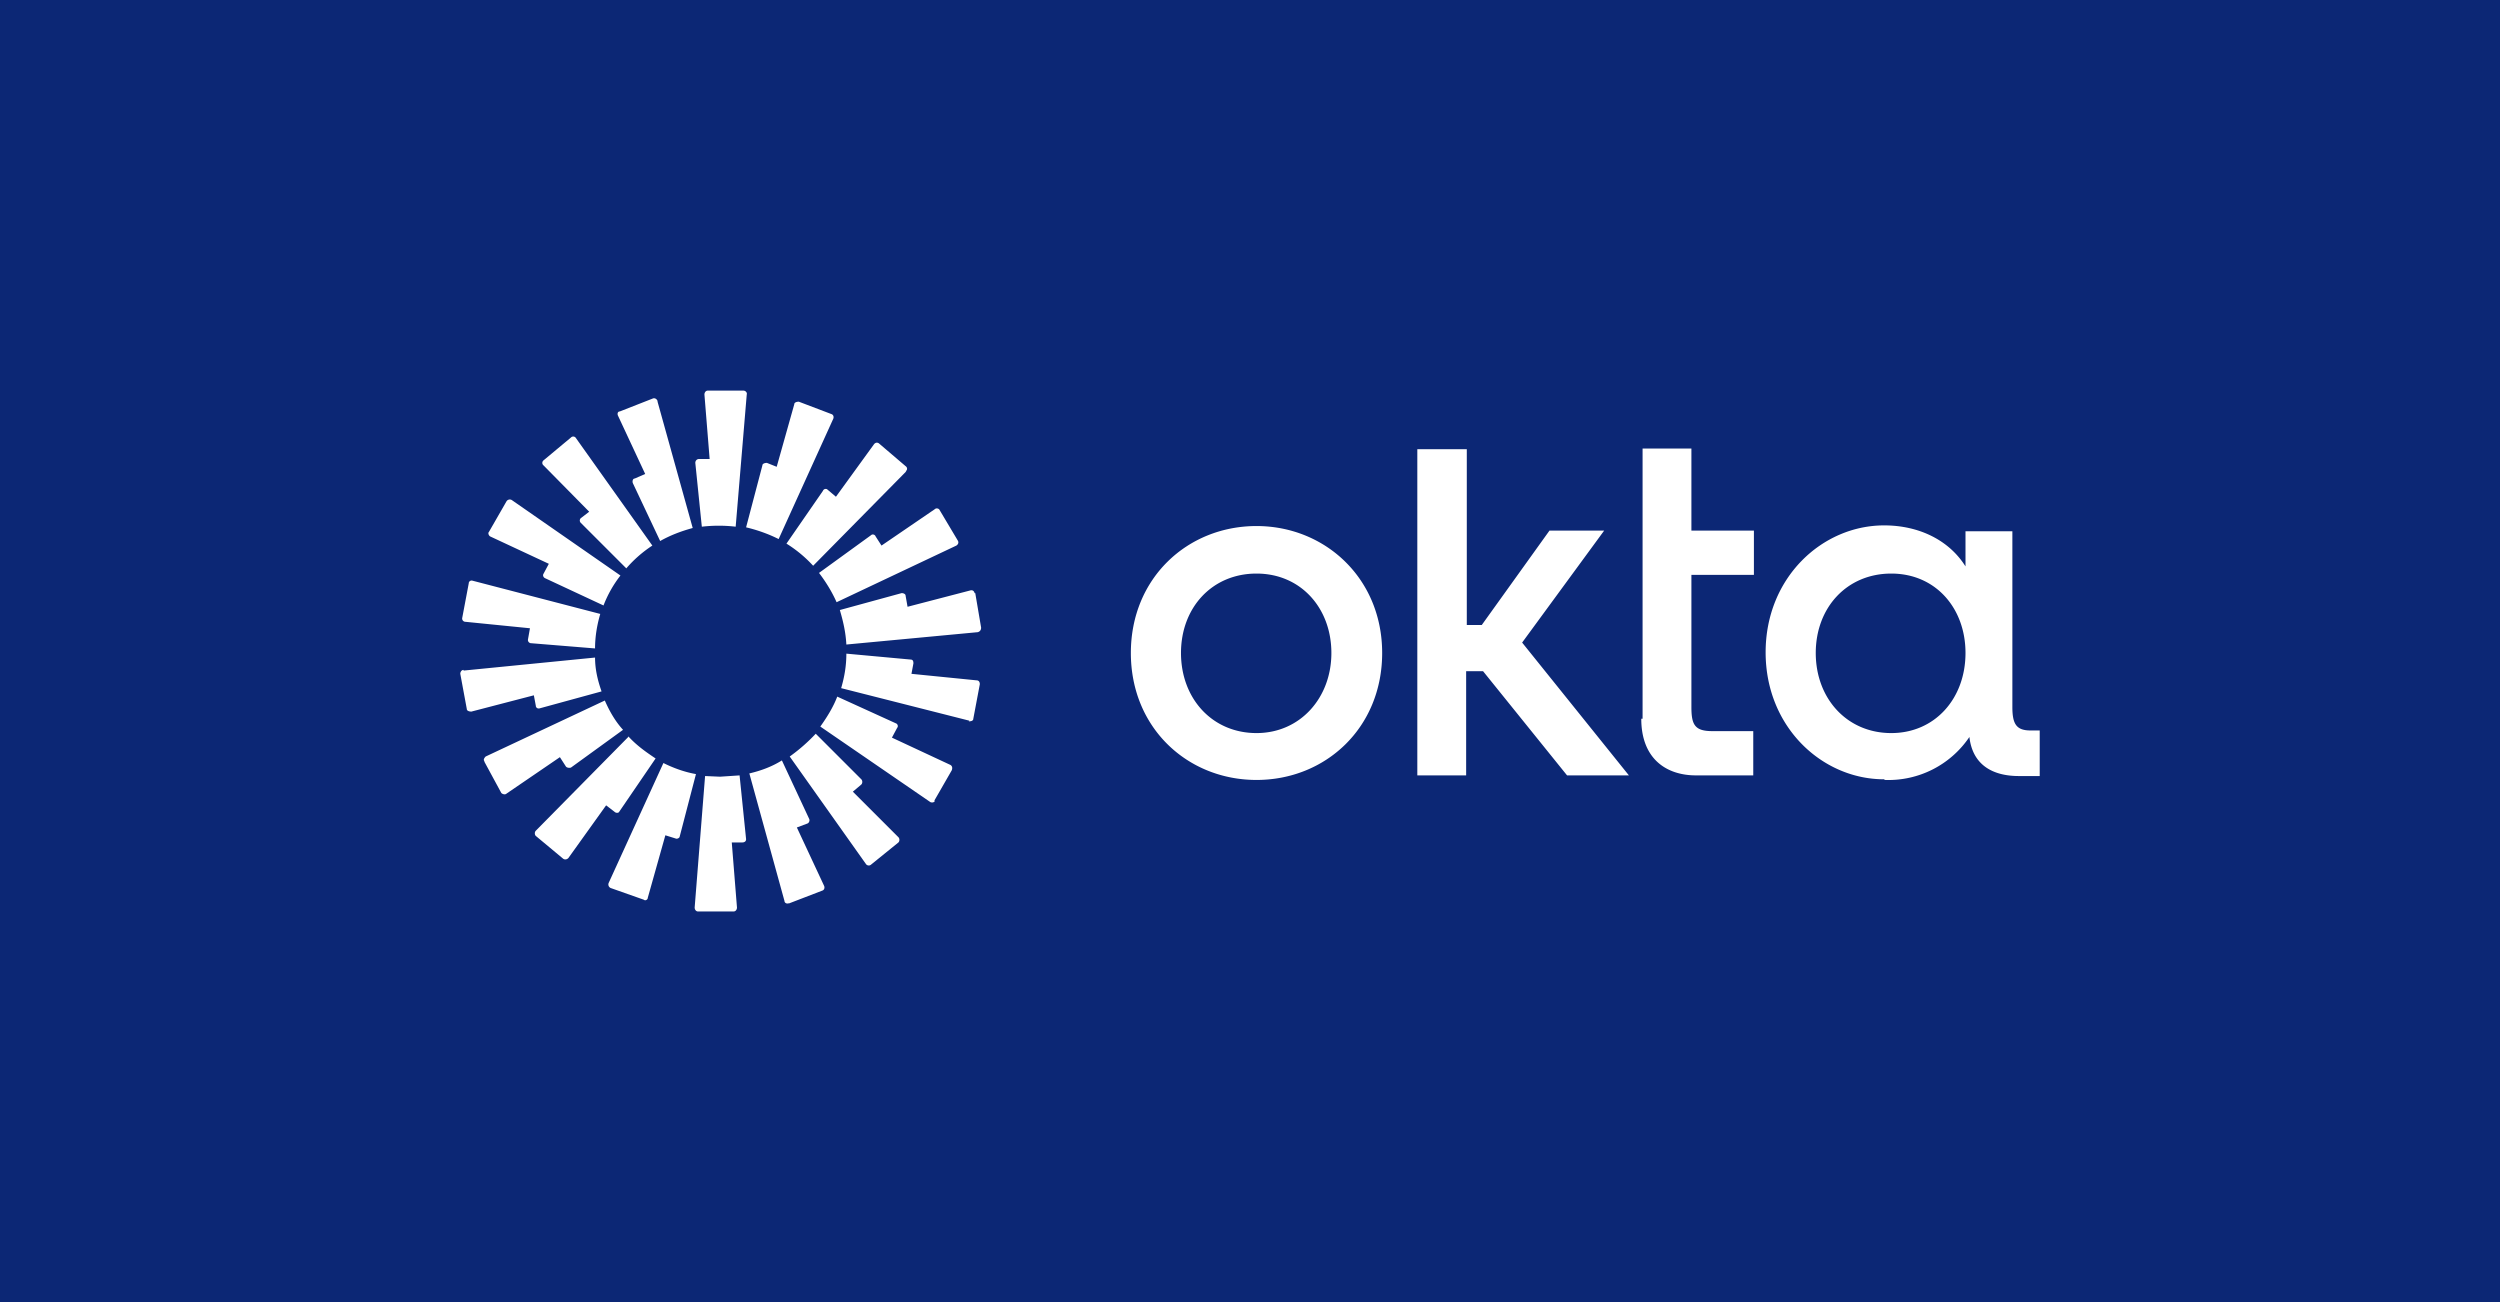 <svg xmlns="http://www.w3.org/2000/svg" viewBox="0 0 384 200"><path fill="#0c2775" d="M0 0h384v200H0z"/><g fill="#fff" data-name="logo full color"><path d="M290.5 112.6c-6.8 0-11.6-5.3-11.6-12.3s4.8-12.2 11.6-12.2 11.4 5.3 11.4 12.2c0 7-4.7 12.3-11.4 12.3Zm-1 7.2a15 15 0 0 0 13-6.6c.5 4.4 3.7 6 7.6 6h3.2v-7h-1.4c-2.2 0-2.8-1-2.8-3.6v-27h-7.2V87c-2.5-4-7.1-6.3-12.5-6.3-9.5 0-18.2 8-18.2 19.5s8.7 19.5 18.2 19.5Zm-37.4-9.4c0 6.2 3.9 8.7 8.4 8.7h8.8v-6.8H263c-2.7 0-3.2-1-3.2-3.7V88.3h9.6v-6.8h-9.6V68.9h-7.5v41.5Zm-34.4 8.7h7.5v-16h2.6l12.9 16h9.5l-16.4-20.4 12.6-17.2H238L227.6 96h-2.3V69h-7.6V119ZM193 80.8c-10.6 0-19.3 8-19.3 19.5s8.7 19.5 19.3 19.5 19.3-8 19.3-19.5-8.8-19.5-19.3-19.5Zm0 31.8c-6.8 0-11.6-5.3-11.6-12.3s4.8-12.2 11.6-12.2 11.5 5.3 11.5 12.2-4.8 12.3-11.5 12.3ZM114.7 60.6 113 80.9a22.5 22.5 0 0 0-5.2 0l-1-9.8c0-.3.2-.6.6-.6h1.6l-.8-9.9c0-.3.2-.6.5-.6h5.5c.3 0 .6.3.5.6Zm-13.7 1c-.1-.3-.4-.5-.7-.4l-5.1 2c-.3 0-.4.3-.3.6l4.2 9-1.6.7c-.3 0-.4.4-.3.7l4.2 8.9c1.6-.9 3.2-1.5 5-2L101 61.7Zm-12.6 5.6 11.8 16.6a19 19 0 0 0-4 3.5l-7-7a.5.5 0 0 1 0-.7l1.3-1-7-7.1a.5.5 0 0 1 0-.8l4.2-3.5c.2-.2.5-.2.7 0Zm-9.8 9.6a.6.6 0 0 0-.8.2l-2.7 4.7c-.2.2 0 .6.2.7l9 4.2-.8 1.5c-.2.3 0 .6.2.7l9 4.2a18 18 0 0 1 2.6-4.6L78.6 76.8ZM72 89.6c0-.3.3-.5.6-.4l19.6 5.1c-.5 1.7-.8 3.5-.8 5.3l-9.8-.8a.5.5 0 0 1-.5-.6l.3-1.7-10-1a.5.5 0 0 1-.4-.6l1-5.3Zm-.8 13.3c-.3 0-.5.3-.5.6l1 5.4c0 .3.4.4.7.4l9.6-2.5.3 1.6c0 .3.3.5.6.4l9.5-2.6c-.6-1.7-1-3.4-1-5.2l-20.2 2Zm3.2 14c-.2-.2 0-.5.2-.7l18.3-8.6c.7 1.6 1.6 3.2 2.8 4.5l-8 5.8c-.3.1-.7 0-.8-.2l-.9-1.4-8.2 5.6c-.2.2-.6.1-.8-.1l-2.6-4.8Zm22.2-3.8-14.3 14.5c-.2.2-.2.6 0 .8l4.2 3.5c.3.2.6.1.8-.1l5.8-8.1 1.3 1c.2.2.6.2.7 0l5.6-8.2c-1.5-1-2.9-2-4.1-3.3Zm-2.8 23.3a.6.6 0 0 1-.3-.8l8.4-18.4c1.6.8 3.3 1.4 5 1.7l-2.5 9.6c0 .2-.4.4-.6.3l-1.6-.5-2.7 9.6c0 .3-.4.5-.6.3l-5.1-1.8Zm14.5-17.2-1.6 20.2c0 .3.2.6.5.6h5.5c.3 0 .5-.3.5-.6l-.8-10h1.6c.4 0 .6-.2.6-.5l-1-9.8-3 .2-2.3-.1ZM128 64.3c.1-.3 0-.6-.3-.7l-5-1.9c-.3 0-.7.1-.7.4l-2.7 9.6-1.5-.6c-.3 0-.7.1-.7.4l-2.5 9.5c1.7.4 3.4 1 5 1.8l8.4-18.5Zm11.2 8.1-14.3 14.5a19.6 19.6 0 0 0-4.1-3.4l5.6-8.1c.1-.3.5-.4.7-.2l1.3 1.1 5.8-8c.2-.3.5-.4.8-.2l4.1 3.5c.3.2.3.6 0 .8Zm7.7 11.4c.3-.2.4-.5.2-.8l-2.8-4.7c-.1-.2-.5-.3-.7-.1l-8.2 5.6-.9-1.4c-.1-.3-.5-.4-.7-.2l-8 5.8c1 1.3 2 2.9 2.7 4.5l18.4-8.7Zm2.9 7.3.9 5.3c0 .4-.2.6-.5.7L130 99c-.1-1.9-.5-3.6-1-5.3l9.5-2.6c.2 0 .6.1.6.4l.3 1.7 9.6-2.5c.3-.1.6 0 .7.4Zm-1 19.7c.4 0 .7-.1.7-.4l1-5.3c0-.4-.2-.6-.5-.6l-10-1 .3-1.6c0-.4-.1-.6-.5-.6l-9.8-.9c0 1.9-.3 3.6-.8 5.3l19.7 5Zm-5.2 12.2c-.1.3-.5.3-.7.2L126 111.6c1-1.4 2-3 2.6-4.6l9 4.1c.3.1.4.5.2.7l-.8 1.5 9 4.2c.3.2.3.5.2.8l-2.7 4.7Zm-22.3-6.8 11.7 16.5c.2.3.6.3.8.1l4.2-3.4c.2-.2.2-.6 0-.8l-7-7 1.3-1.1c.2-.2.2-.6 0-.8l-7-7a27 27 0 0 1-4 3.5Zm-.1 22.5c-.3.2-.7 0-.7-.3l-5.4-19.6c1.7-.4 3.4-1 5-2l4.2 9c.1.2 0 .6-.3.7l-1.6.6 4.2 9c.1.3 0 .6-.3.7l-5.2 2Z"/></g></svg>
